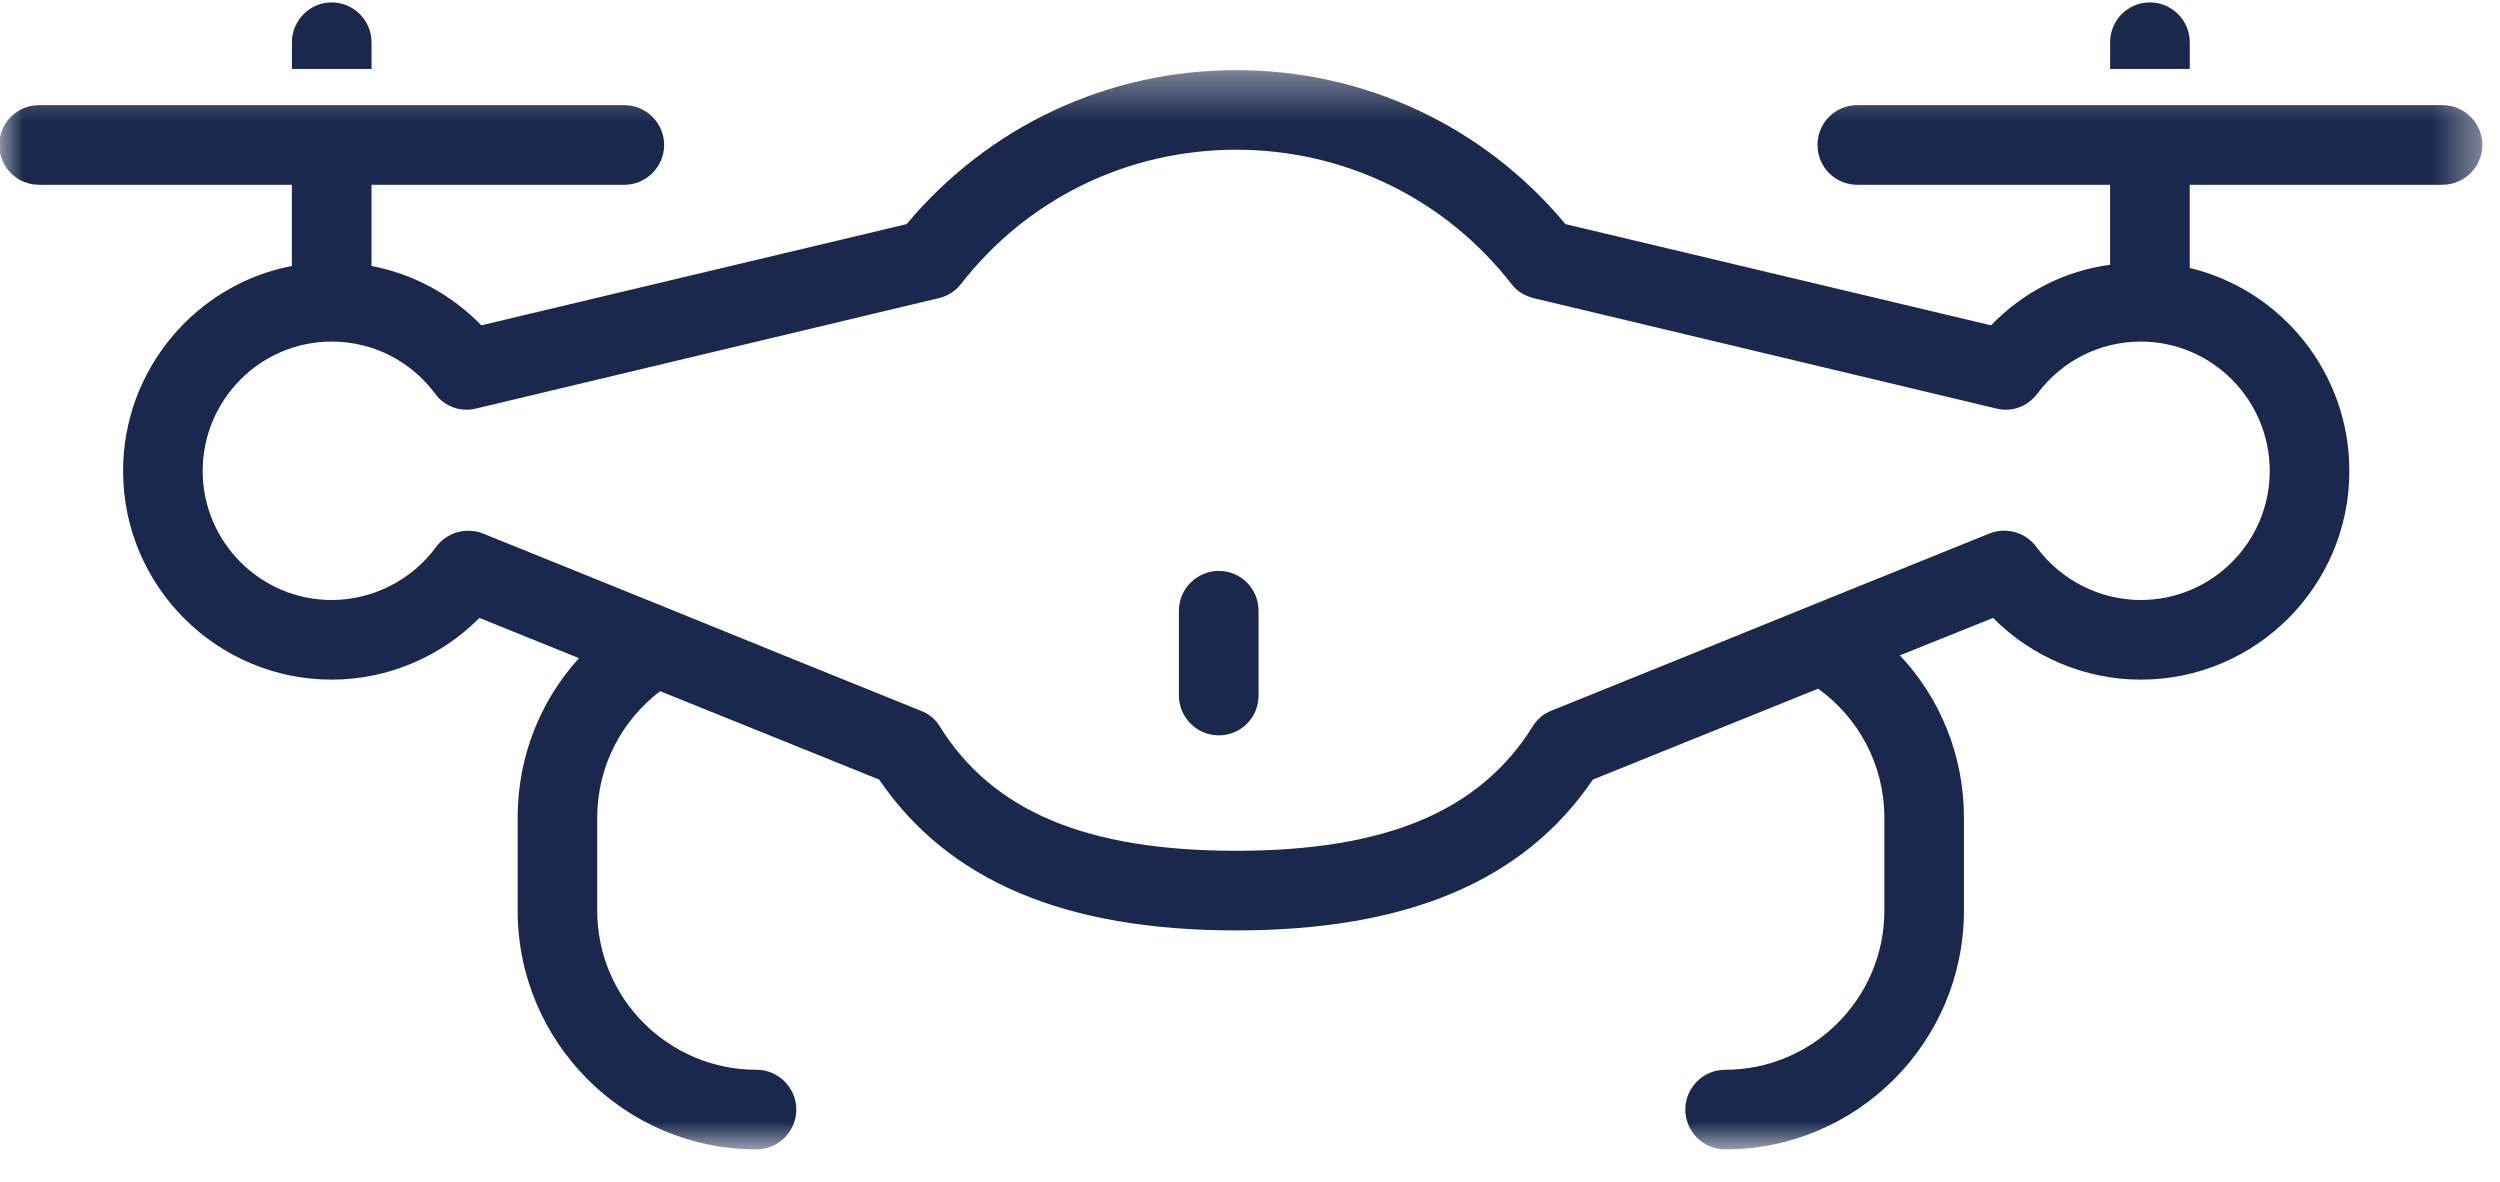 <?xml version="1.0" encoding="UTF-8"?>
<svg width="55px" height="26px" viewBox="0 0 55 26" version="1.1" xmlns="http://www.w3.org/2000/svg" xmlns:xlink="http://www.w3.org/1999/xlink">
    <!-- Generator: Sketch 52.6 (67491) - http://www.bohemiancoding.com/sketch -->
    <title>Group 11</title>
    <desc>Created with Sketch.</desc>
    <defs>
        <polygon id="path-1" points="0.984 0.373 55.612 0.373 55.612 24.117 0.984 24.117"></polygon>
    </defs>
    <g id="Page-1" stroke="none" stroke-width="1" fill="none" fill-rule="evenodd">
        <g id="Group-11" transform="translate(-1, 0)">
            <path d="M9.174,0.929 L9.174,1.516 L7.422,1.516 L7.422,0.929 C7.422,0.448 7.817,0.053 8.298,0.053 C8.779,0.053 9.174,0.448 9.174,0.929" id="Fill-49" fill="#19284C"></path>
            <g id="Group-53" transform="translate(0, 1.17)">
                <mask id="mask-2" fill="white">
                    <use xlink:href="#path-1"></use>
                </mask>
                <g id="Clip-52"></g>
                <path d="M50.934,9.192 C50.934,10.752 49.664,12.03 48.097,12.03 C47.195,12.03 46.336,11.592 45.802,10.865 C45.566,10.541 45.136,10.419 44.768,10.567 L41.124,12.039 L37.972,13.317 L35.134,14.464 C34.967,14.526 34.819,14.649 34.722,14.806 C33.557,16.68 31.482,17.547 28.197,17.547 C24.904,17.547 22.836,16.68 21.672,14.806 C21.576,14.649 21.426,14.526 21.251,14.464 L18.413,13.317 L15.374,12.083 L11.625,10.567 C11.521,10.523 11.407,10.506 11.293,10.506 C11.021,10.506 10.758,10.637 10.592,10.865 C10.058,11.592 9.2,12.03 8.297,12.03 C6.73,12.03 5.459,10.752 5.459,9.192 C5.459,7.625 6.73,6.345 8.297,6.345 C9.2,6.345 10.032,6.766 10.575,7.493 C10.776,7.773 11.135,7.905 11.477,7.817 L21.646,5.391 C21.838,5.347 22.013,5.242 22.136,5.085 C23.599,3.202 25.806,2.124 28.197,2.124 C30.58,2.124 32.795,3.202 34.258,5.085 C34.38,5.242 34.556,5.347 34.748,5.391 L44.917,7.817 C45.259,7.905 45.609,7.773 45.82,7.493 C46.363,6.766 47.195,6.345 48.097,6.345 C49.664,6.345 50.934,7.625 50.934,9.192 M54.736,1.143 L41.861,1.143 C41.371,1.143 40.985,1.537 40.985,2.019 C40.985,2.501 41.371,2.895 41.861,2.895 L47.422,2.895 L47.422,4.655 C46.424,4.787 45.504,5.259 44.803,5.987 L35.441,3.761 C33.645,1.607 31.026,0.373 28.197,0.373 C25.368,0.373 22.749,1.607 20.945,3.761 L11.59,5.987 C10.934,5.312 10.093,4.857 9.173,4.681 L9.173,2.895 L14.735,2.895 C15.217,2.895 15.611,2.501 15.611,2.019 C15.611,1.537 15.217,1.143 14.735,1.143 L1.86,1.143 C1.37,1.143 0.984,1.537 0.984,2.019 C0.984,2.501 1.37,2.895 1.86,2.895 L7.421,2.895 L7.421,4.681 C5.311,5.085 3.708,6.959 3.708,9.192 C3.708,11.723 5.766,13.782 8.297,13.782 C9.524,13.782 10.698,13.283 11.547,12.424 L13.737,13.309 C12.896,14.237 12.388,15.463 12.388,16.821 L12.388,18.862 C12.388,21.76 14.744,24.117 17.643,24.117 C18.124,24.117 18.519,23.722 18.519,23.241 C18.519,22.759 18.124,22.365 17.643,22.365 C15.707,22.365 14.139,20.797 14.139,18.862 L14.139,16.821 C14.139,15.682 14.682,14.675 15.523,14.036 L20.34,15.98 C21.865,18.213 24.431,19.299 28.197,19.299 C31.955,19.299 34.53,18.213 36.044,15.98 L40.994,13.983 L41.002,13.983 C41.878,14.614 42.456,15.647 42.456,16.821 L42.456,18.862 C42.456,20.797 40.879,22.365 38.953,22.365 C38.471,22.365 38.077,22.759 38.077,23.241 C38.077,23.722 38.471,24.117 38.953,24.117 C41.852,24.117 44.207,21.76 44.207,18.862 L44.207,16.821 C44.207,15.437 43.673,14.176 42.797,13.248 L44.847,12.424 C45.697,13.283 46.871,13.782 48.097,13.782 C50.628,13.782 52.686,11.723 52.686,9.192 C52.686,7.029 51.189,5.207 49.174,4.725 L49.174,2.895 L54.736,2.895 C55.217,2.895 55.612,2.501 55.612,2.019 C55.612,1.537 55.217,1.143 54.736,1.143" id="Fill-51" fill="#19284C" mask="url(#mask-2)"></path>
            </g>
            <path d="M49.175,0.929 L49.175,1.516 L47.423,1.516 L47.423,0.929 C47.423,0.448 47.809,0.053 48.299,0.053 C48.78,0.053 49.175,0.448 49.175,0.929" id="Fill-54" fill="#19284C"></path>
            <path d="M28.688,13.436 L28.688,15.302 C28.688,15.784 28.302,16.178 27.812,16.178 C27.33,16.178 26.936,15.784 26.936,15.302 L26.936,13.436 C26.936,12.955 27.33,12.56 27.812,12.56 C28.302,12.56 28.688,12.955 28.688,13.436" id="Fill-56" fill="#19284C"></path>
        </g>
    </g>
</svg>